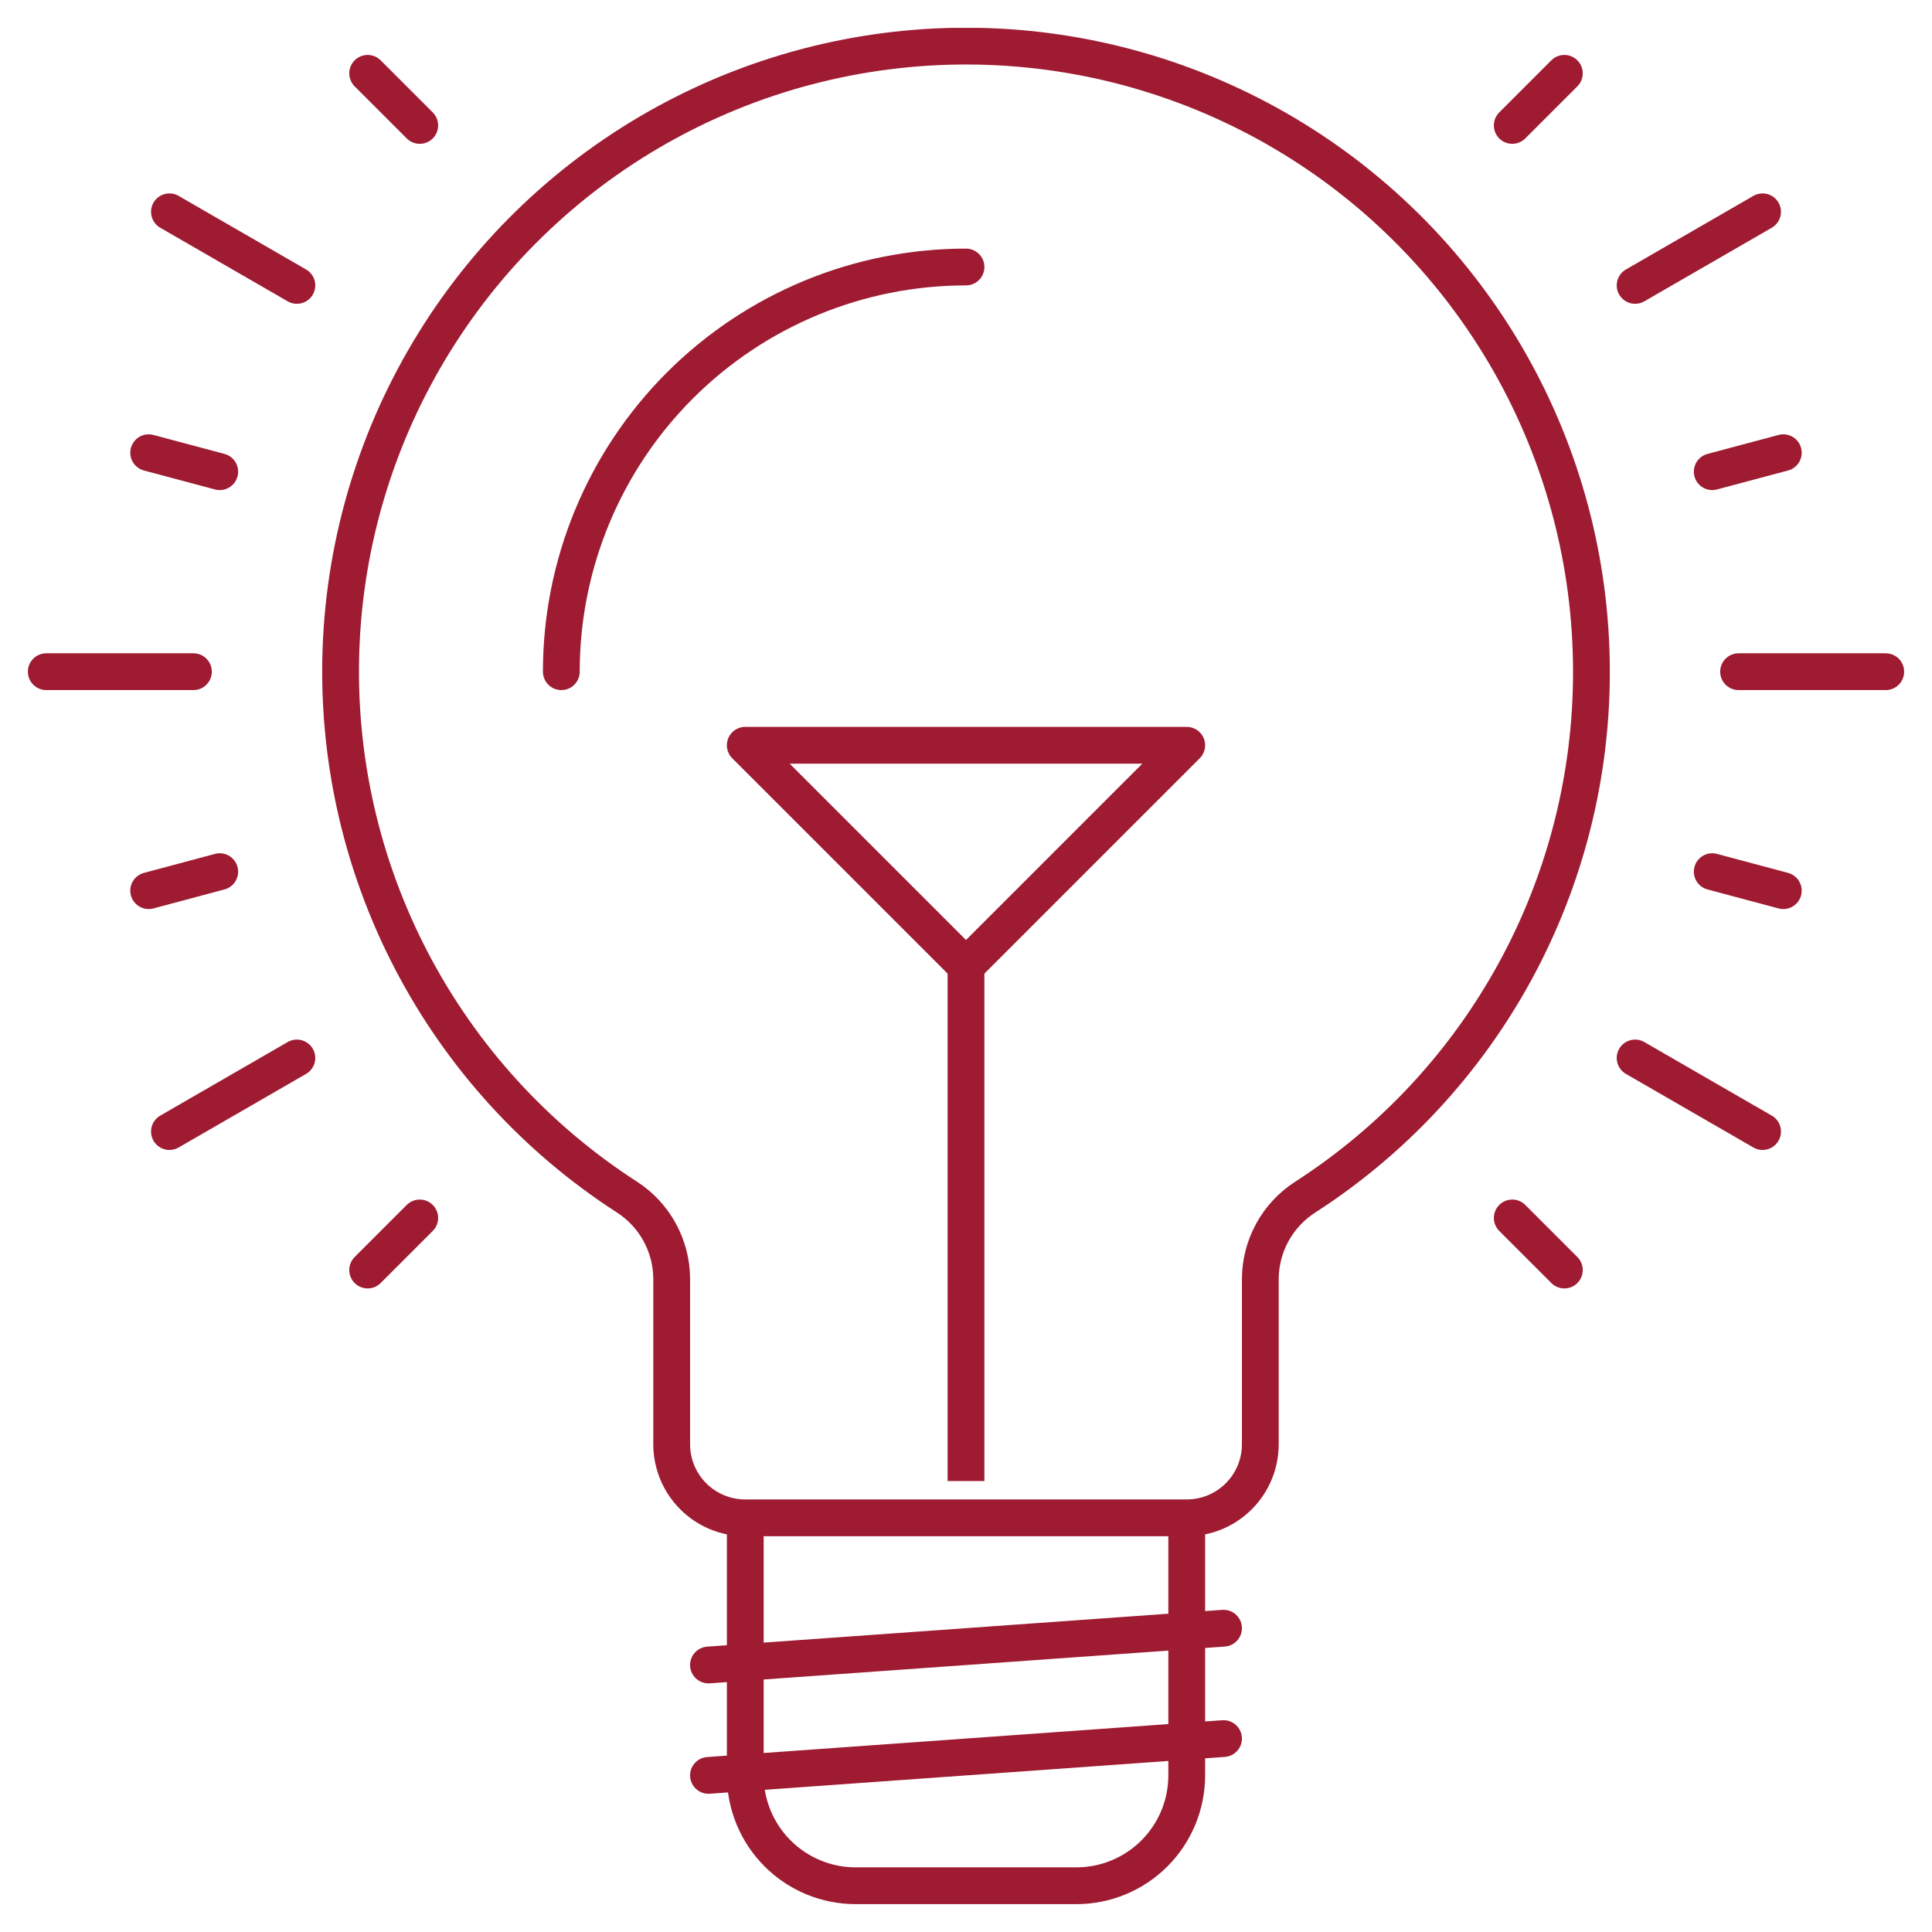 <svg width="104" height="104" viewBox="0 0 104 104" fill="none" xmlns="http://www.w3.org/2000/svg">
<g clip-path="url(#clip0_856_4810)">
<path d="M63.882 40.118L52 52L40.118 40.118H63.882Z" stroke="#9E1B32" stroke-width="1.98" stroke-linejoin="round"/>
<path d="M52 79.725V52" stroke="#9E1B32" stroke-width="1.98" stroke-linejoin="round"/>
<path d="M63.882 81.706V95.569C63.882 97.144 63.256 98.656 62.142 99.77C61.028 100.884 59.517 101.51 57.941 101.51H46.059C44.483 101.51 42.972 100.884 41.858 99.77C40.744 98.656 40.118 97.144 40.118 95.569V81.706" stroke="#9E1B32" stroke-width="1.98" stroke-linejoin="round"/>
<path d="M38.137 95.569L65.863 93.588" stroke="#9E1B32" stroke-width="1.98" stroke-linecap="round" stroke-linejoin="round"/>
<path d="M38.137 89.627L65.863 87.647" stroke="#9E1B32" stroke-width="1.98" stroke-linecap="round" stroke-linejoin="round"/>
<path d="M10.412 36.157H2.49" stroke="#9E1B32" stroke-width="1.98" stroke-linecap="round" stroke-linejoin="round"/>
<path d="M22.595 6.752L19.791 3.948" stroke="#9E1B32" stroke-width="1.98" stroke-linecap="round" stroke-linejoin="round"/>
<path d="M15.981 15.363L9.121 11.402" stroke="#9E1B32" stroke-width="1.98" stroke-linecap="round" stroke-linejoin="round"/>
<path d="M15.981 56.951L9.121 60.912" stroke="#9E1B32" stroke-width="1.98" stroke-linecap="round" stroke-linejoin="round"/>
<path d="M93.588 36.157H101.51" stroke="#9E1B32" stroke-width="1.98" stroke-linecap="round" stroke-linejoin="round"/>
<path d="M81.405 65.562L84.209 68.366" stroke="#9E1B32" stroke-width="1.98" stroke-linecap="round" stroke-linejoin="round"/>
<path d="M22.595 65.562L19.791 68.366" stroke="#9E1B32" stroke-width="1.98" stroke-linecap="round" stroke-linejoin="round"/>
<path d="M81.405 6.752L84.209 3.948" stroke="#9E1B32" stroke-width="1.98" stroke-linecap="round" stroke-linejoin="round"/>
<path d="M11.829 46.922L8.003 47.944" stroke="#9E1B32" stroke-width="1.98" stroke-linecap="round" stroke-linejoin="round"/>
<path d="M92.17 25.391L95.996 24.37" stroke="#9E1B32" stroke-width="1.98" stroke-linecap="round" stroke-linejoin="round"/>
<path d="M11.829 25.391L8.003 24.37" stroke="#9E1B32" stroke-width="1.98" stroke-linecap="round" stroke-linejoin="round"/>
<path d="M92.17 46.922L95.996 47.944" stroke="#9E1B32" stroke-width="1.98" stroke-linecap="round" stroke-linejoin="round"/>
<path d="M88.019 56.951L94.88 60.912" stroke="#9E1B32" stroke-width="1.98" stroke-linecap="round" stroke-linejoin="round"/>
<path d="M88.019 15.363L94.88 11.402" stroke="#9E1B32" stroke-width="1.98" stroke-linecap="round" stroke-linejoin="round"/>
<path d="M85.667 36.157C85.668 30.318 84.151 24.579 81.264 19.504C78.377 14.429 74.22 10.191 69.201 7.208C64.182 4.225 58.473 2.598 52.635 2.488C46.797 2.378 41.031 3.788 35.903 6.58C30.775 9.372 26.461 13.449 23.385 18.412C20.309 23.375 18.576 29.052 18.357 34.887C18.138 40.722 19.441 46.513 22.136 51.692C24.832 56.872 28.828 61.261 33.733 64.429C34.473 64.902 35.082 65.553 35.505 66.323C35.929 67.092 36.153 67.955 36.157 68.833V77.745C36.157 78.796 36.574 79.803 37.317 80.546C38.06 81.289 39.067 81.706 40.118 81.706H63.883C64.933 81.706 65.94 81.289 66.683 80.546C67.426 79.803 67.843 78.796 67.843 77.745V68.833C67.849 67.957 68.074 67.095 68.497 66.327C68.92 65.559 69.529 64.91 70.267 64.437C74.996 61.389 78.885 57.203 81.575 52.262C84.266 47.321 85.673 41.783 85.667 36.157Z" stroke="#9E1B32" stroke-width="1.98" stroke-linejoin="round"/>
<path d="M30.216 36.157C30.216 30.379 32.511 24.838 36.596 20.753C40.682 16.668 46.223 14.373 52 14.373" stroke="#9E1B32" stroke-width="1.98" stroke-linecap="round" stroke-linejoin="round"/>
</g>
<defs>
<clipPath id="clip0_856_4810">
<rect width="101" height="101" fill="white" transform="translate(1.5 1.5)"/>
</clipPath>
</defs>
</svg>
